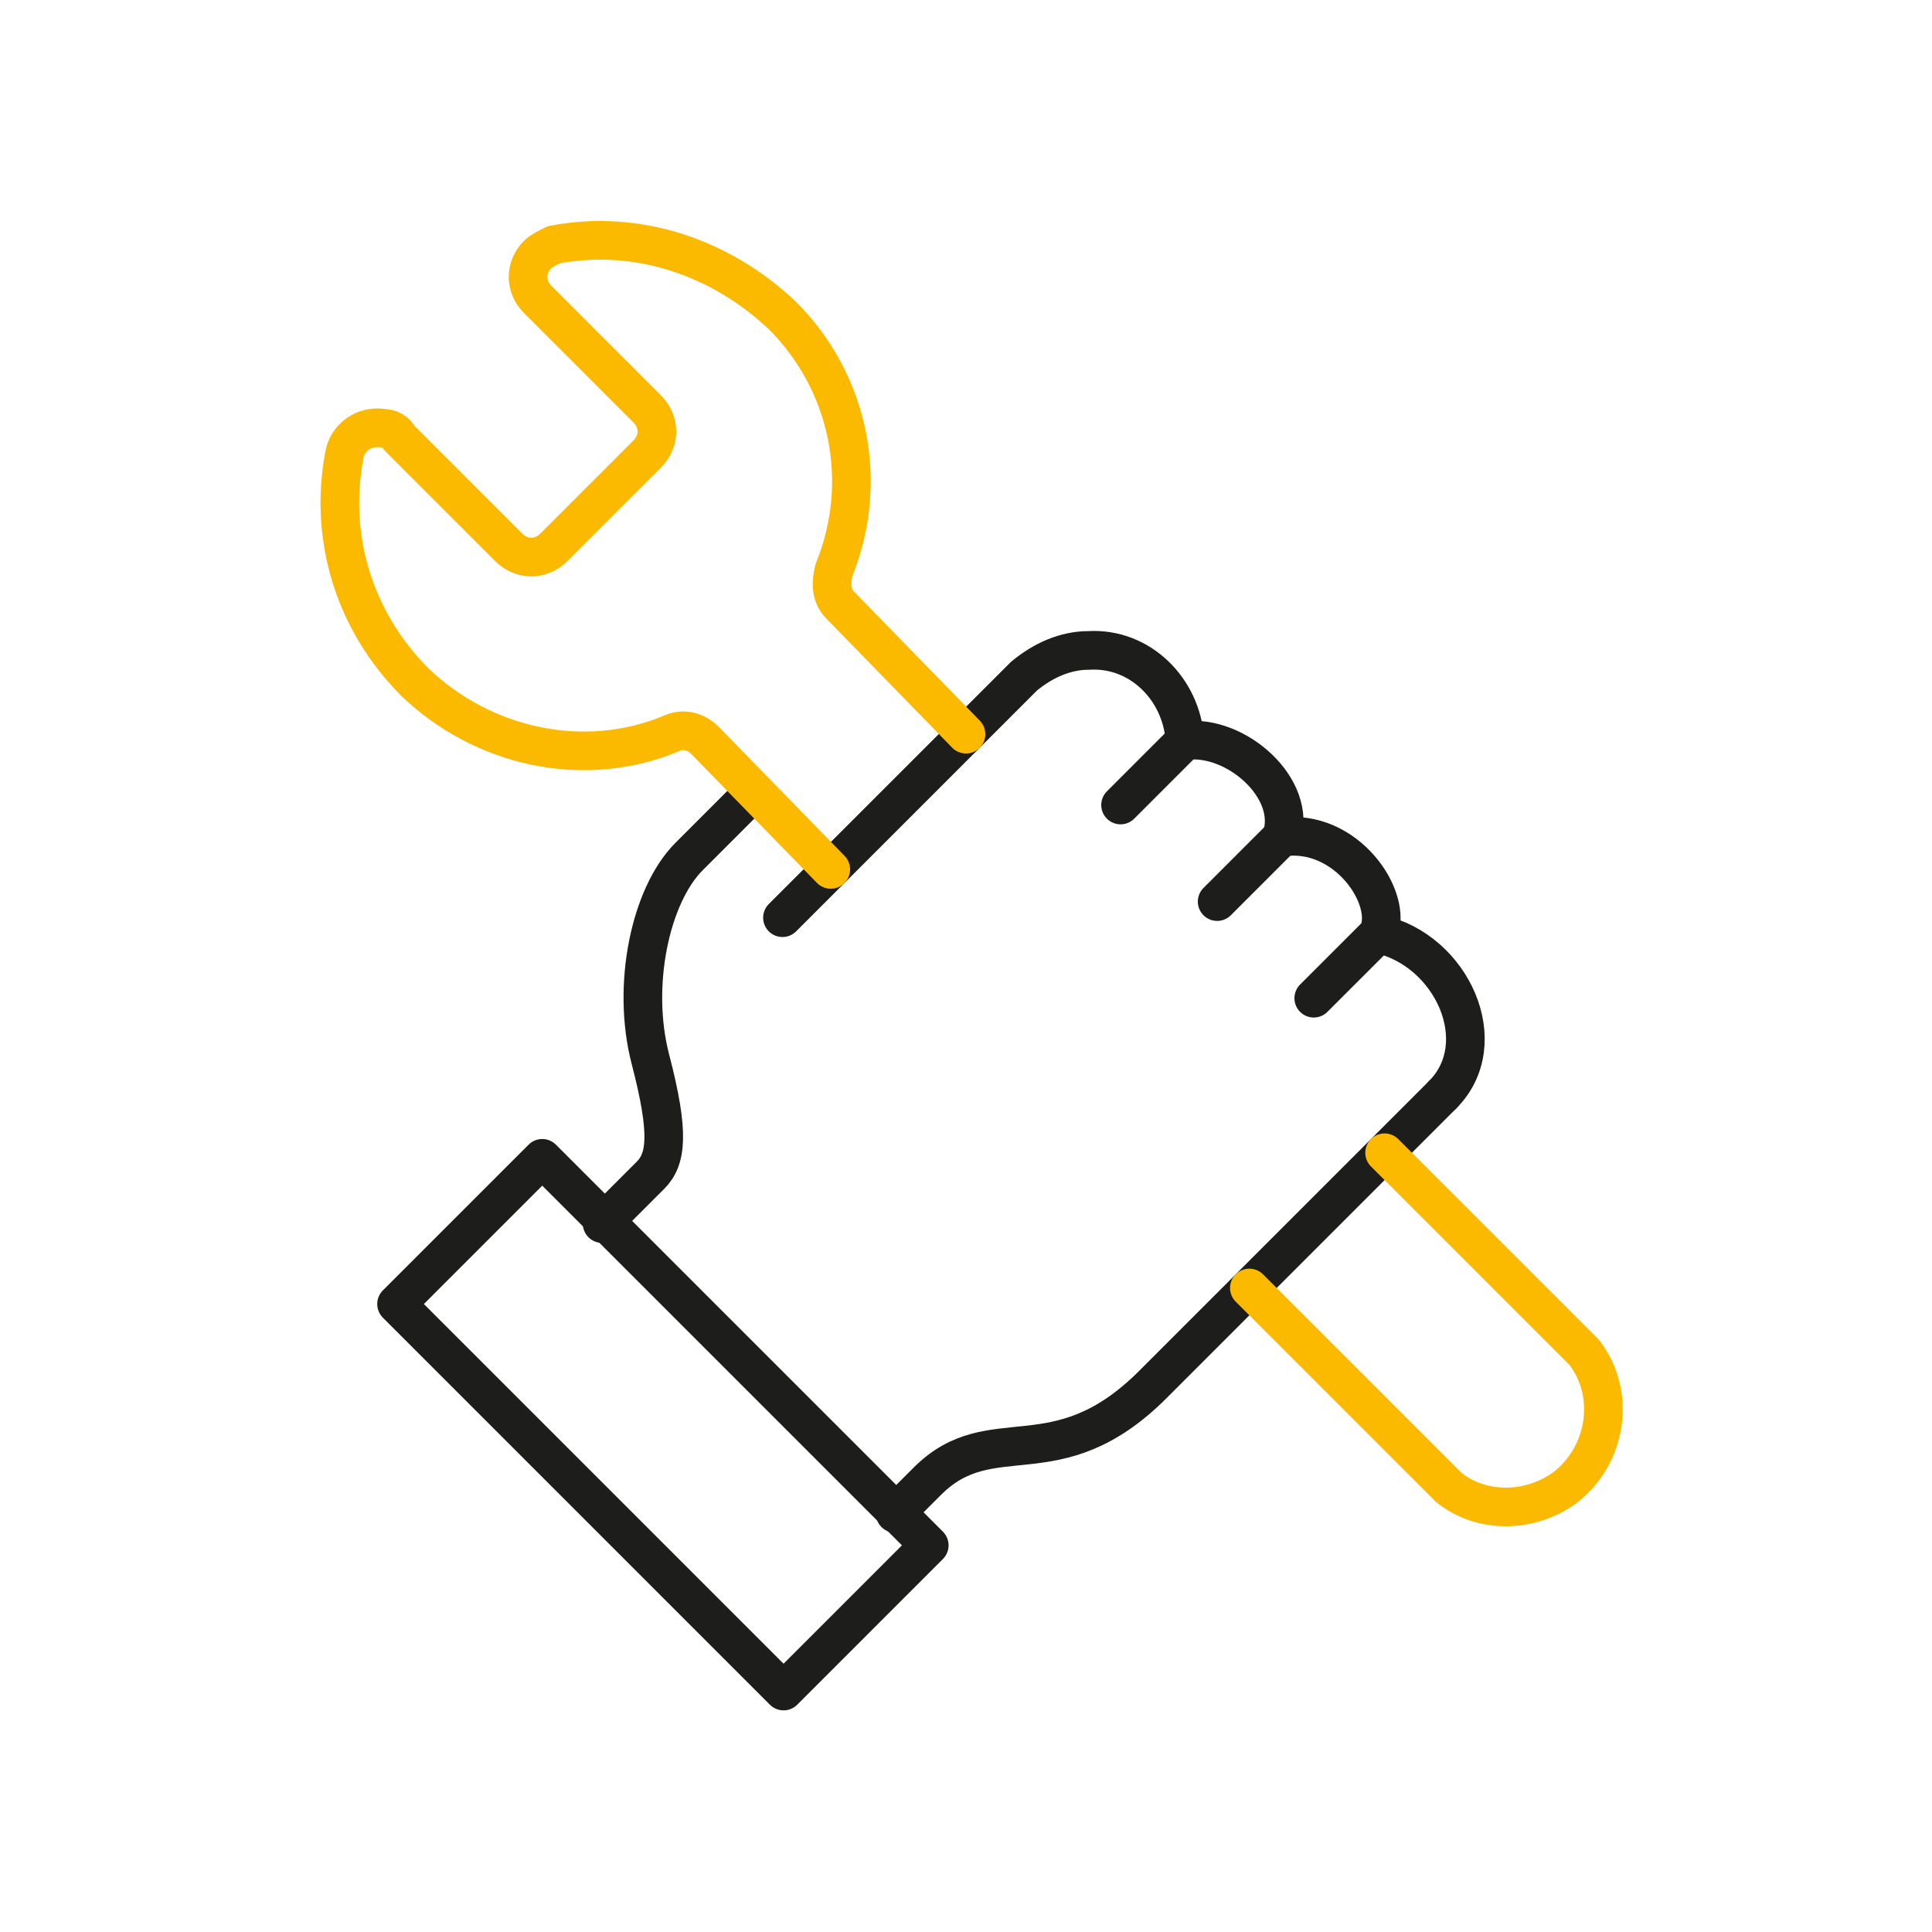 <?xml version="1.0" encoding="utf-8"?>
<!-- Generator: Adobe Illustrator 25.4.1, SVG Export Plug-In . SVG Version: 6.00 Build 0)  -->
<svg version="1.1" id="Layer_1" xmlns="http://www.w3.org/2000/svg" xmlns:xlink="http://www.w3.org/1999/xlink" x="0px" y="0px"
	 viewBox="0 0 60 60" style="enable-background:new 0 0 60 60;" xml:space="preserve">
<style type="text/css">
	.st0{fill:none;stroke:#1D1D1B;stroke-width:1.2;stroke-linecap:round;stroke-linejoin:round;}
	.st1{fill:none;stroke:#FBBA00;stroke-width:1.2;stroke-linecap:round;stroke-linejoin:round;}
</style>
<path class="st0" d="M18.7,38l1.5-1.5c0.5-0.5,0.6-1.3,0-3.6s0-5.1,1.2-6.3l2-2"/>
<path class="st0" d="M44.8,34l-9,9c-3,3-5,1-7,3l-1,1"/>
<rect x="17.4" y="35.8" transform="matrix(0.707 -0.707 0.707 0.707 -25.297 27.489)" class="st0" width="6.4" height="17"/>
<line class="st0" x1="36.8" y1="23" x2="34.8" y2="25"/>
<line class="st0" x1="39.8" y1="26" x2="37.8" y2="28"/>
<line class="st0" x1="42.8" y1="29" x2="40.8" y2="31"/>
<path class="st0" d="M44.8,34c1.6-1.6,0.3-4.5-2-5c0.5-1.1-1-3.3-3-3c0.5-1.5-1.4-3.2-3-3c-0.1-1.6-1.4-2.9-3-2.8
	c-0.7,0-1.4,0.3-2,0.8l-7.5,7.5"/>
<path class="st1" d="M25.8,27l-3.9-4c-0.3-0.3-0.7-0.4-1.1-0.2c-2.7,1.1-5.8,0.4-7.9-1.6c-1.9-1.9-2.7-4.5-2.2-7.1
	c0.1-0.5,0.6-0.9,1.2-0.8c0.2,0,0.4,0.1,0.5,0.3l3.4,3.4c0.4,0.4,1,0.4,1.4,0l2.9-2.9c0.4-0.4,0.4-1,0-1.4c0,0,0,0,0,0l-3.4-3.4
	c-0.4-0.4-0.4-1,0-1.4c0.1-0.1,0.3-0.2,0.5-0.3c2.6-0.5,5.2,0.4,7.1,2.2c2.1,2.1,2.7,5.2,1.6,7.9c-0.1,0.4-0.1,0.8,0.2,1.1l3.9,4"/>
<path class="st1" d="M43,35.8l6.2,6.2c1,1.3,0.7,3.2-0.6,4.2c-1.1,0.8-2.6,0.8-3.6,0L38.8,40"/>
</svg>

